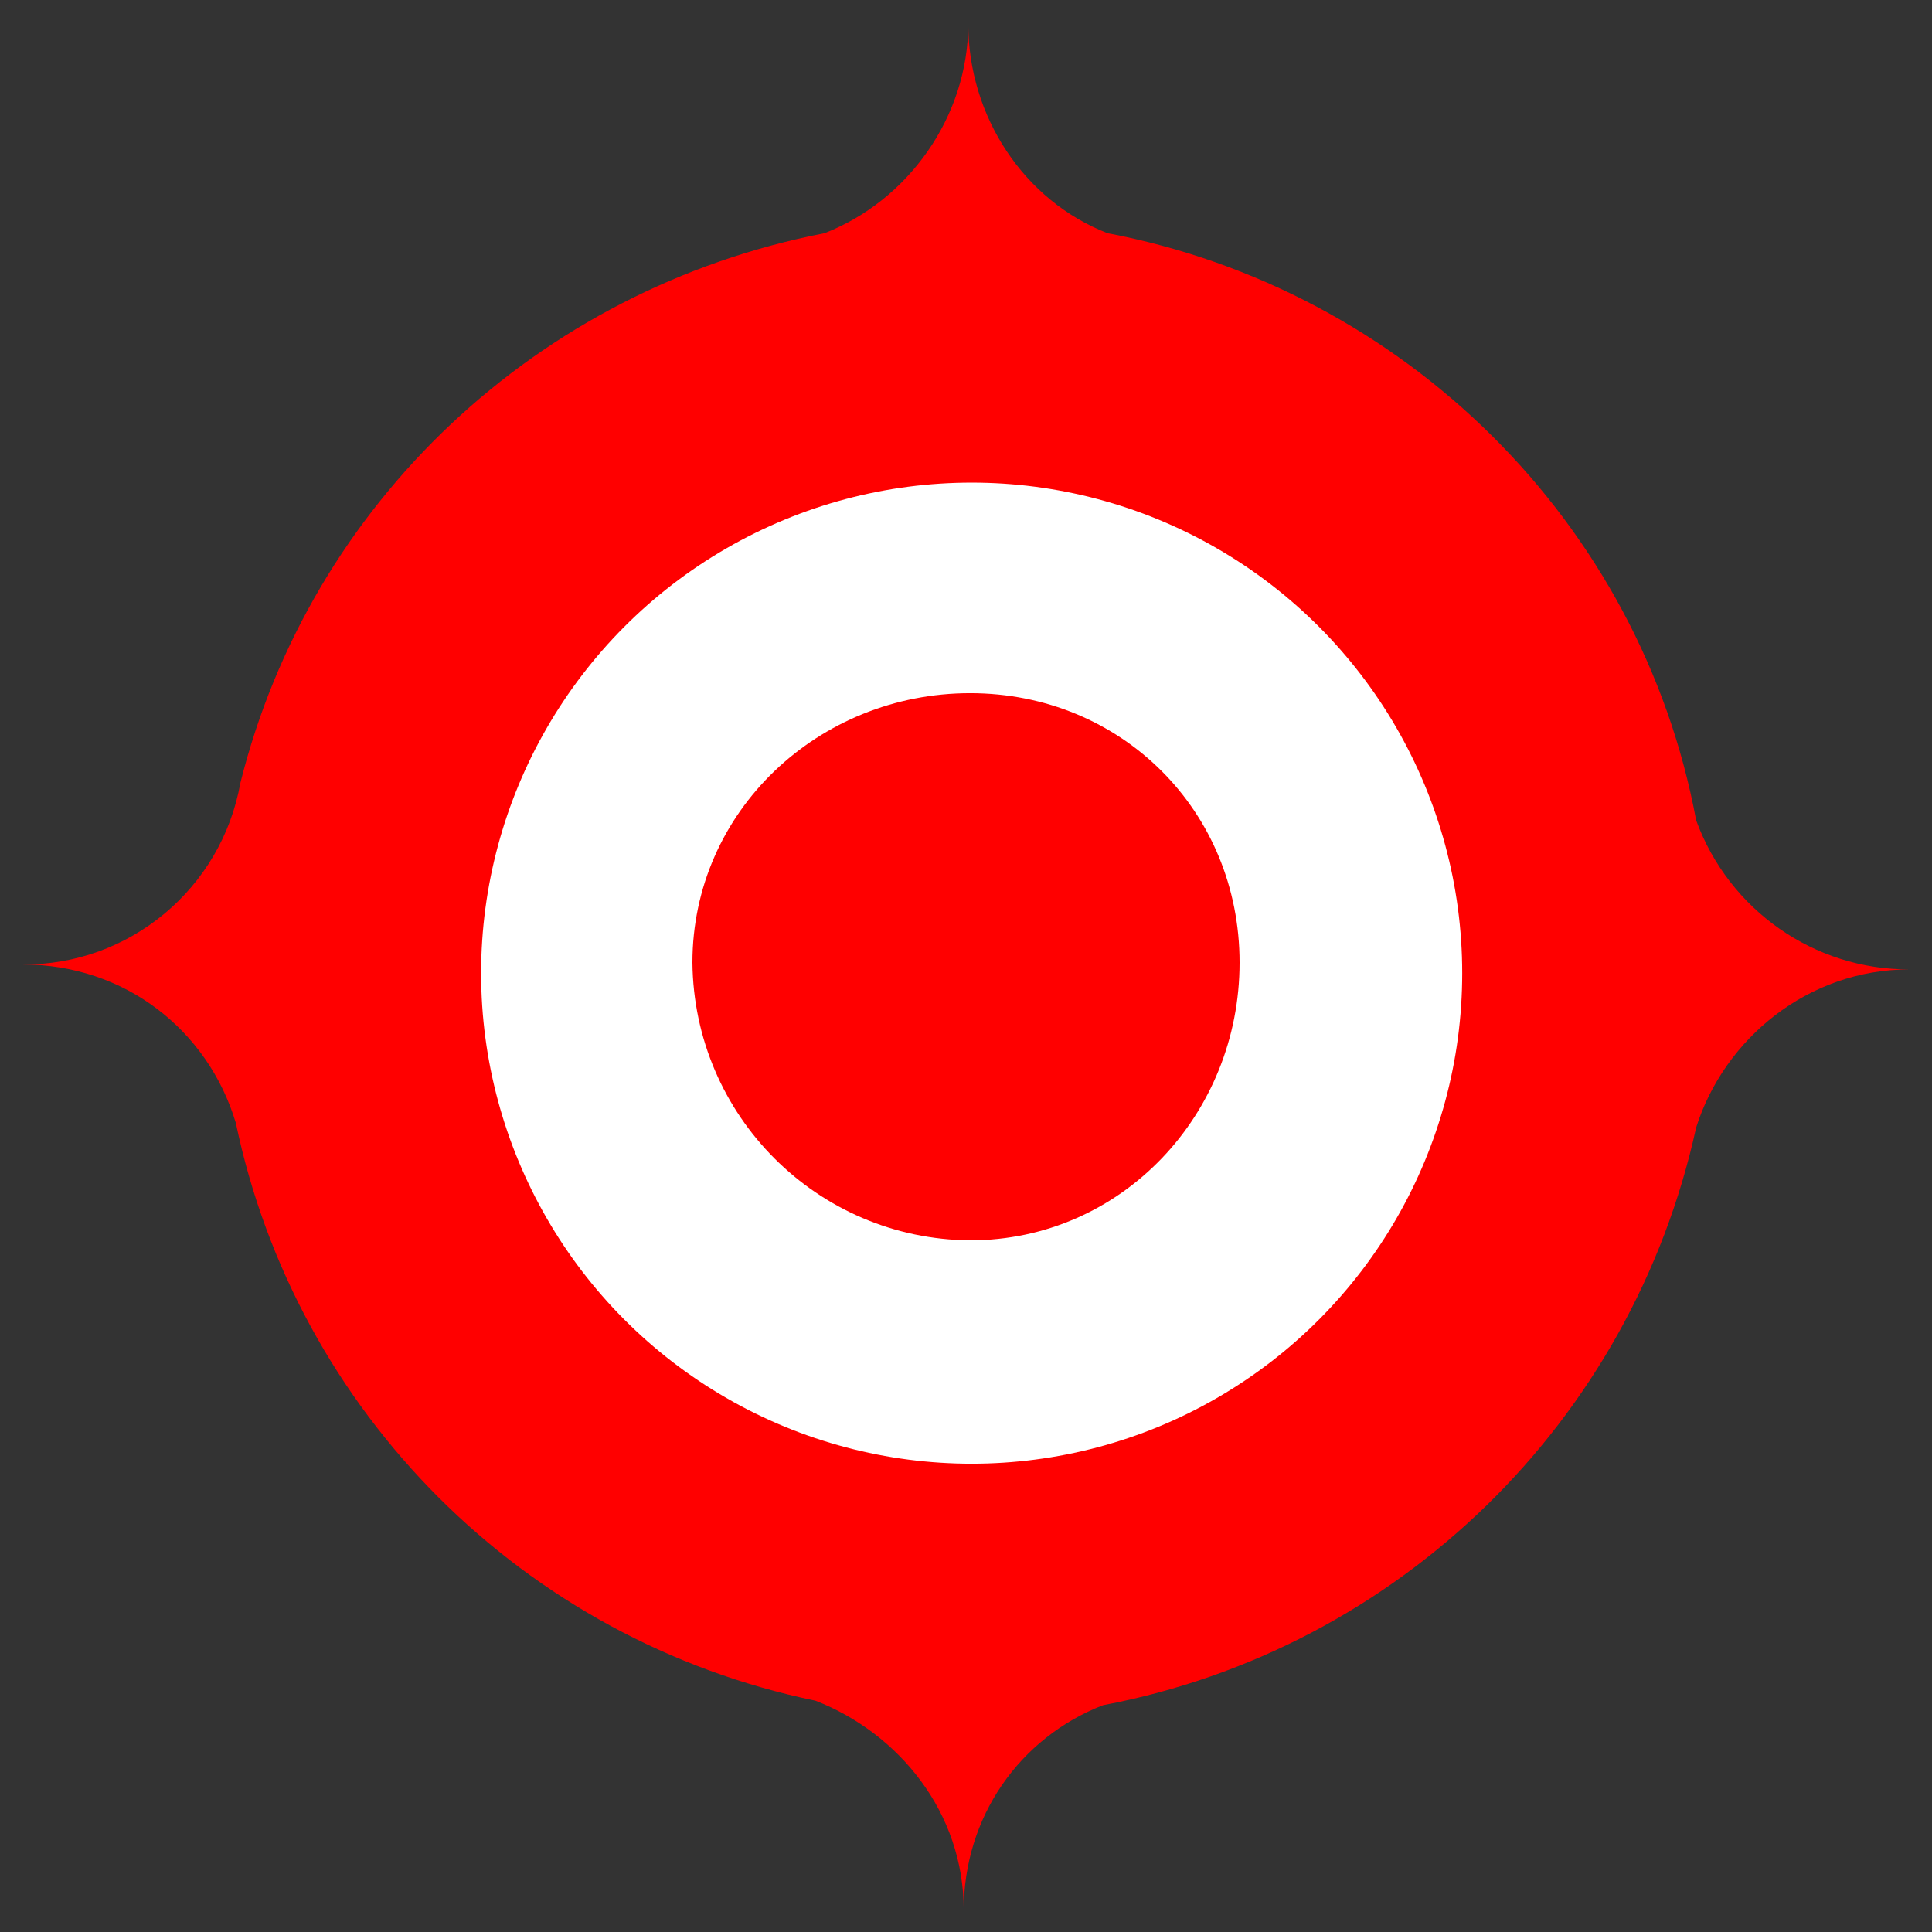 <svg xmlns="http://www.w3.org/2000/svg" x="0px" y="0px"  width="500px" height="500px" viewBox="0 0 512 512"><rect x="0" y="0" width="512" height="512" fill="#333333" stroke="none"/><g id="co-nippon-crucible-o.svg"><path fill="#FF0000" d="M506,256.9c-25.2,0.1-47.8-15.7-56.5-39.5c-14.7-79-77.4-140.7-156-155.6
			c-22.1-8.6-36.9-30.9-36.9-55.5c0,24.7-16,46.9-38.1,55.5C142.4,76.6,82.2,133.4,63.7,207.5c-5,28-29.4,48.3-57.7,48.1
			c27,0,49.1,17.3,56.5,42c16,76.6,76.2,137.1,153.6,153.1c22.1,8.6,39.3,29.6,39.3,55.5c0-24.7,14.8-45.7,36.9-54.3
			c78.2-14.8,140.1-75,157.2-153.1C456.9,275.4,479,256.9,506,256.9z"/>
		<circle fill="#FFFFFF" cx="257.5" cy="257.9" r="130"/>
		<path fill="#FF0000" d="M183.5,255.1c0-40.1,33.4-71.4,73.6-71.4c40.1,0,71.4,31.2,71.4,71.4
			s-31.2,73.6-71.4,73.6C216.6,328.4,183.9,295.7,183.5,255.1z"/></g></svg> 
